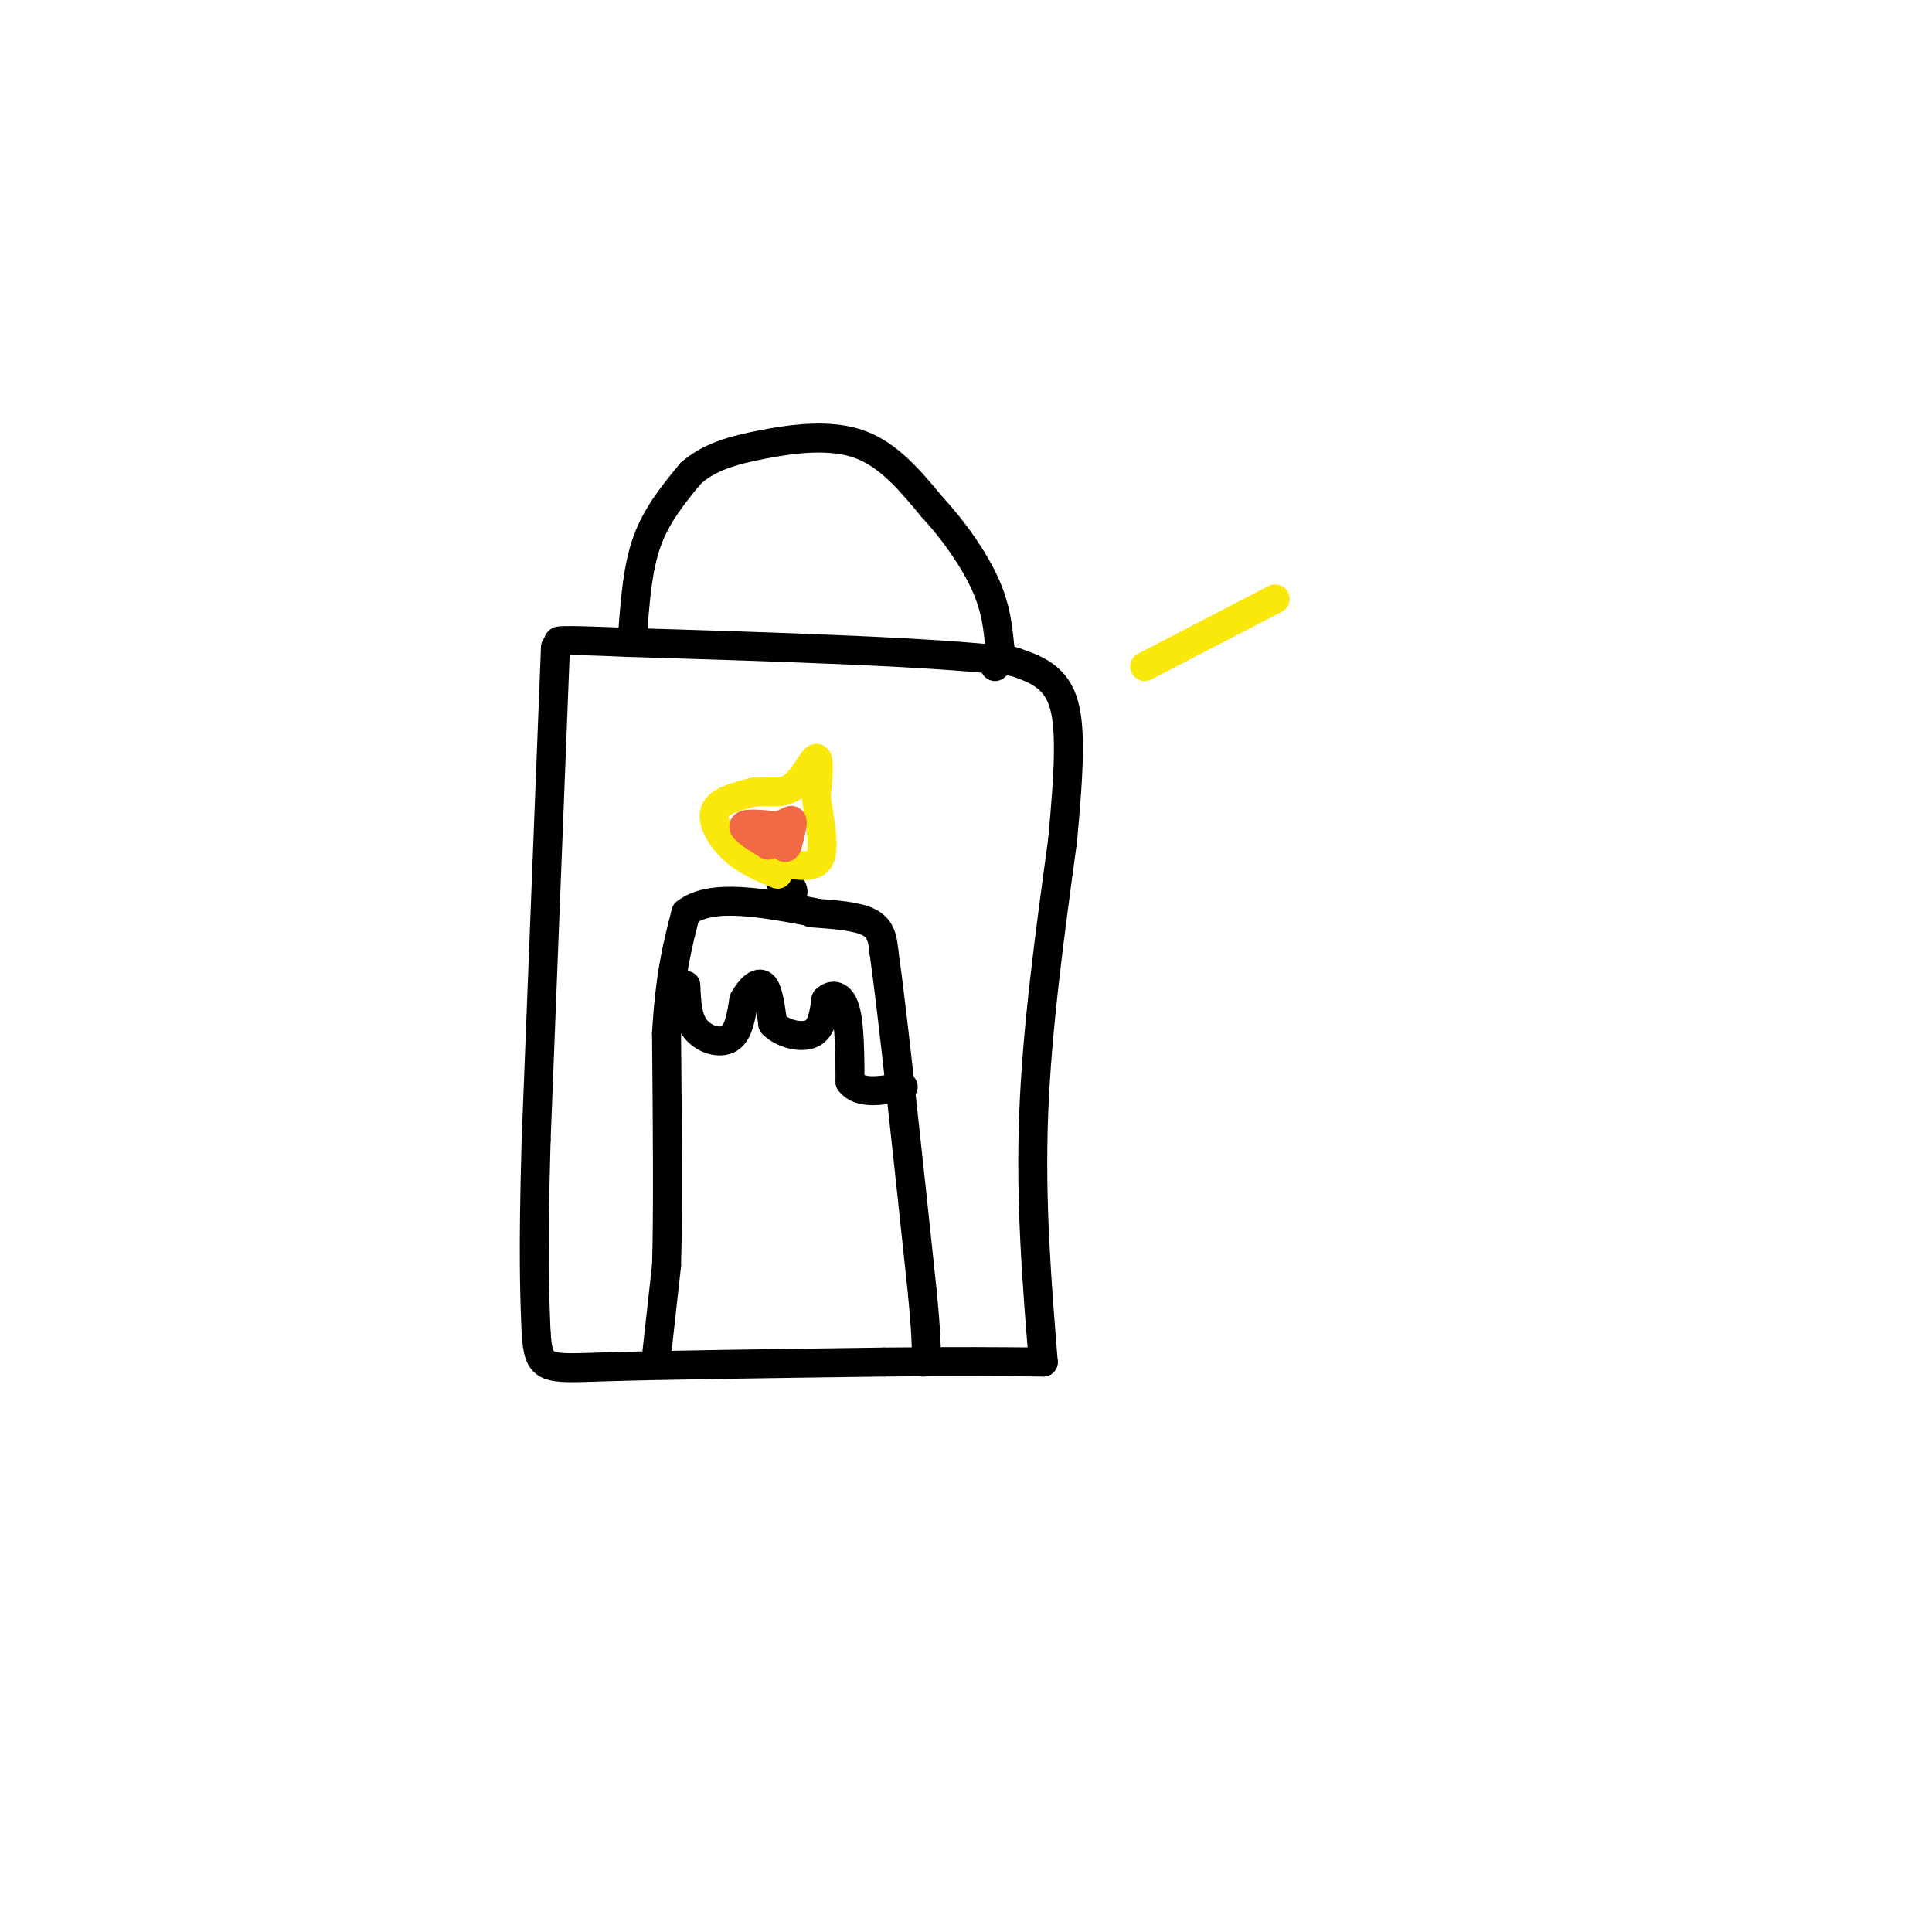 <svg viewBox='0 0 400 400' version='1.1' xmlns='http://www.w3.org/2000/svg' xmlns:xlink='http://www.w3.org/1999/xlink'><g fill='none' stroke='#000000' stroke-width='6' stroke-linecap='round' stroke-linejoin='round'><path d='M115,134c0.000,0.000 -4.000,102.000 -4,102'/><path d='M111,236c-0.667,23.667 -0.333,31.833 0,40'/><path d='M111,276c0.533,7.822 1.867,7.378 14,7c12.133,-0.378 35.067,-0.689 58,-1'/><path d='M183,282c15.167,-0.167 24.083,-0.083 33,0'/><path d='M216,282c-1.333,-16.500 -2.667,-33.000 -2,-51c0.667,-18.000 3.333,-37.500 6,-57'/><path d='M220,174c1.378,-14.956 1.822,-23.844 0,-29c-1.822,-5.156 -5.911,-6.578 -10,-8'/><path d='M210,137c-15.000,-2.000 -47.500,-3.000 -80,-4'/><path d='M130,133c-15.667,-0.667 -14.833,-0.333 -14,0'/><path d='M136,280c0.000,0.000 2.000,-18.000 2,-18'/><path d='M138,262c0.333,-11.000 0.167,-29.500 0,-48'/><path d='M138,214c0.667,-12.167 2.333,-18.583 4,-25'/><path d='M142,189c5.167,-4.167 16.083,-2.083 27,0'/><path d='M168,189c4.750,0.333 9.500,0.667 12,2c2.500,1.333 2.750,3.667 3,6'/><path d='M183,197c1.833,12.833 4.917,41.917 8,71'/><path d='M191,268c1.333,14.167 0.667,14.083 0,14'/><path d='M142,204c0.133,3.400 0.267,6.800 2,9c1.733,2.200 5.067,3.200 7,2c1.933,-1.200 2.467,-4.600 3,-8'/><path d='M154,207c1.267,-2.267 2.933,-3.933 4,-3c1.067,0.933 1.533,4.467 2,8'/><path d='M160,212c1.956,2.000 5.844,3.000 8,2c2.156,-1.000 2.578,-4.000 3,-7'/><path d='M171,207c1.311,-1.311 3.089,-1.089 4,2c0.911,3.089 0.956,9.044 1,15'/><path d='M176,224c2.000,2.667 6.500,1.833 11,1'/><path d='M162,185c-0.167,-1.917 -0.333,-3.833 0,-4c0.333,-0.167 1.167,1.417 2,3'/><path d='M164,184c0.333,0.667 0.167,0.833 0,1'/></g>
<g fill='none' stroke='#fae80b' stroke-width='6' stroke-linecap='round' stroke-linejoin='round'><path d='M161,181c-3.178,-1.311 -6.356,-2.622 -9,-5c-2.644,-2.378 -4.756,-5.822 -4,-8c0.756,-2.178 4.378,-3.089 8,-4'/><path d='M156,164c2.750,-0.393 5.625,0.625 8,-1c2.375,-1.625 4.250,-5.893 5,-6c0.750,-0.107 0.375,3.946 0,8'/><path d='M169,165c0.489,3.822 1.711,9.378 1,12c-0.711,2.622 -3.356,2.311 -6,2'/><path d='M164,179c-1.333,0.333 -1.667,0.167 -2,0'/></g>
<g fill='none' stroke='#f26946' stroke-width='6' stroke-linecap='round' stroke-linejoin='round'><path d='M159,175c-2.667,-1.667 -5.333,-3.333 -5,-4c0.333,-0.667 3.667,-0.333 7,0'/><path d='M161,171c1.800,-0.444 2.800,-1.556 3,-1c0.200,0.556 -0.400,2.778 -1,5'/><path d='M163,175c-0.333,0.833 -0.667,0.417 -1,0'/></g>
<g fill='none' stroke='#000000' stroke-width='6' stroke-linecap='round' stroke-linejoin='round'><path d='M131,131c0.500,-6.750 1.000,-13.500 3,-19c2.000,-5.500 5.500,-9.750 9,-14'/><path d='M143,98c3.774,-3.369 8.708,-4.792 15,-6c6.292,-1.208 13.940,-2.202 20,0c6.060,2.202 10.530,7.601 15,13'/><path d='M193,105c4.644,5.000 8.756,11.000 11,16c2.244,5.000 2.622,9.000 3,13'/><path d='M207,134c0.333,2.833 -0.333,3.417 -1,4'/></g>
<g fill='none' stroke='#fae80b' stroke-width='6' stroke-linecap='round' stroke-linejoin='round'><path d='M237,138c0.000,0.000 27.000,-14.000 27,-14'/></g>
</svg>